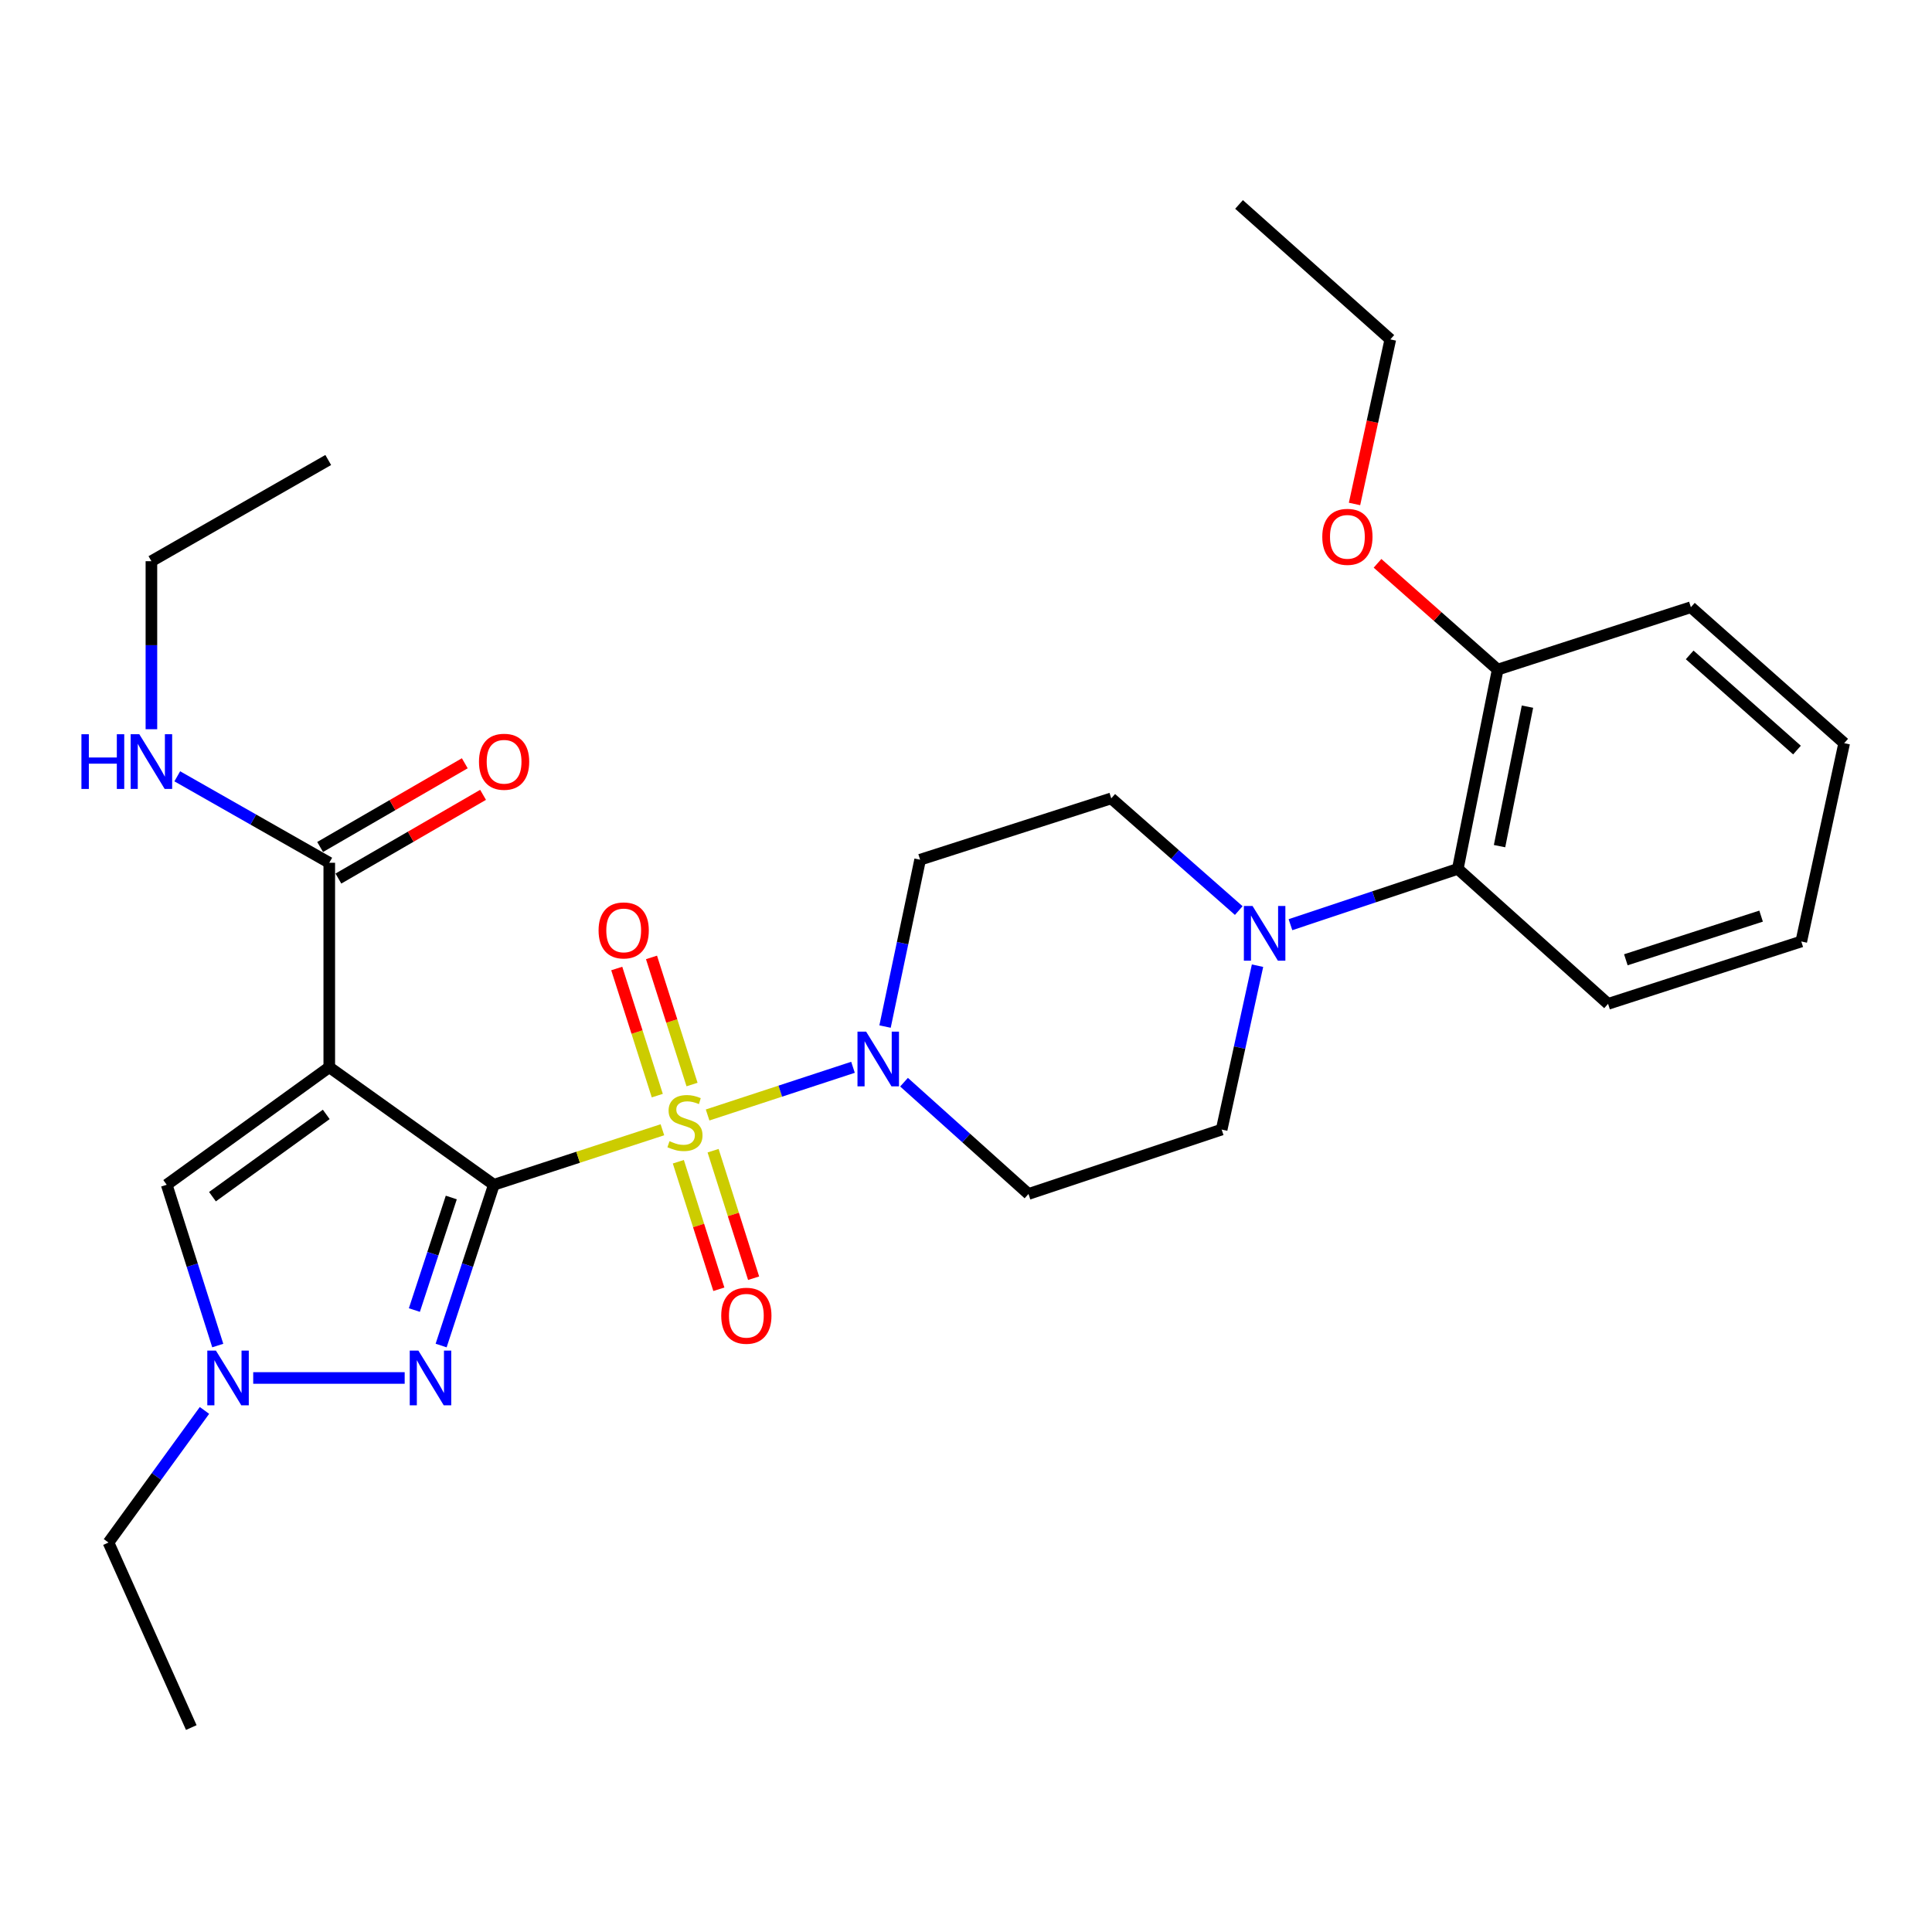 <?xml version='1.0' encoding='iso-8859-1'?>
<svg version='1.1' baseProfile='full'
              xmlns='http://www.w3.org/2000/svg'
                      xmlns:rdkit='http://www.rdkit.org/xml'
                      xmlns:xlink='http://www.w3.org/1999/xlink'
                  xml:space='preserve'
width='1000px' height='1000px' viewBox='0 0 1000 1000'>
<!-- END OF HEADER -->
<rect style='opacity:1.0;fill:#FFFFFF;stroke:none' width='1000' height='1000' x='0' y='0'> </rect>
<path class='bond-0' d='M 255.62,613.227 L 299.239,598.996' style='fill:none;fill-rule:evenodd;stroke:#000000;stroke-width:6px;stroke-linecap:butt;stroke-linejoin:miter;stroke-opacity:1' />
<path class='bond-0' d='M 299.239,598.996 L 342.859,584.764' style='fill:none;fill-rule:evenodd;stroke:#CCCC00;stroke-width:6px;stroke-linecap:butt;stroke-linejoin:miter;stroke-opacity:1' />
<path class='bond-1' d='M 255.62,613.227 L 170.429,552.392' style='fill:none;fill-rule:evenodd;stroke:#000000;stroke-width:6px;stroke-linecap:butt;stroke-linejoin:miter;stroke-opacity:1' />
<path class='bond-2' d='M 255.62,613.227 L 241.974,654.837' style='fill:none;fill-rule:evenodd;stroke:#000000;stroke-width:6px;stroke-linecap:butt;stroke-linejoin:miter;stroke-opacity:1' />
<path class='bond-2' d='M 241.974,654.837 L 228.328,696.447' style='fill:none;fill-rule:evenodd;stroke:#0000FF;stroke-width:6px;stroke-linecap:butt;stroke-linejoin:miter;stroke-opacity:1' />
<path class='bond-2' d='M 233.586,619.827 L 224.034,648.954' style='fill:none;fill-rule:evenodd;stroke:#000000;stroke-width:6px;stroke-linecap:butt;stroke-linejoin:miter;stroke-opacity:1' />
<path class='bond-2' d='M 224.034,648.954 L 214.482,678.081' style='fill:none;fill-rule:evenodd;stroke:#0000FF;stroke-width:6px;stroke-linecap:butt;stroke-linejoin:miter;stroke-opacity:1' />
<path class='bond-3' d='M 366.252,577.112 L 403.88,564.77' style='fill:none;fill-rule:evenodd;stroke:#CCCC00;stroke-width:6px;stroke-linecap:butt;stroke-linejoin:miter;stroke-opacity:1' />
<path class='bond-3' d='M 403.88,564.77 L 441.509,552.429' style='fill:none;fill-rule:evenodd;stroke:#0000FF;stroke-width:6px;stroke-linecap:butt;stroke-linejoin:miter;stroke-opacity:1' />
<path class='bond-8' d='M 358.198,561.355 L 347.707,528.458' style='fill:none;fill-rule:evenodd;stroke:#CCCC00;stroke-width:6px;stroke-linecap:butt;stroke-linejoin:miter;stroke-opacity:1' />
<path class='bond-8' d='M 347.707,528.458 L 337.215,495.56' style='fill:none;fill-rule:evenodd;stroke:#FF0000;stroke-width:6px;stroke-linecap:butt;stroke-linejoin:miter;stroke-opacity:1' />
<path class='bond-8' d='M 340.211,567.092 L 329.719,534.194' style='fill:none;fill-rule:evenodd;stroke:#CCCC00;stroke-width:6px;stroke-linecap:butt;stroke-linejoin:miter;stroke-opacity:1' />
<path class='bond-8' d='M 329.719,534.194 L 319.228,501.297' style='fill:none;fill-rule:evenodd;stroke:#FF0000;stroke-width:6px;stroke-linecap:butt;stroke-linejoin:miter;stroke-opacity:1' />
<path class='bond-9' d='M 351.105,601.315 L 361.591,634.316' style='fill:none;fill-rule:evenodd;stroke:#CCCC00;stroke-width:6px;stroke-linecap:butt;stroke-linejoin:miter;stroke-opacity:1' />
<path class='bond-9' d='M 361.591,634.316 L 372.077,667.318' style='fill:none;fill-rule:evenodd;stroke:#FF0000;stroke-width:6px;stroke-linecap:butt;stroke-linejoin:miter;stroke-opacity:1' />
<path class='bond-9' d='M 369.098,595.597 L 379.584,628.599' style='fill:none;fill-rule:evenodd;stroke:#CCCC00;stroke-width:6px;stroke-linecap:butt;stroke-linejoin:miter;stroke-opacity:1' />
<path class='bond-9' d='M 379.584,628.599 L 390.07,661.601' style='fill:none;fill-rule:evenodd;stroke:#FF0000;stroke-width:6px;stroke-linecap:butt;stroke-linejoin:miter;stroke-opacity:1' />
<path class='bond-5' d='M 170.429,552.392 L 86.287,613.227' style='fill:none;fill-rule:evenodd;stroke:#000000;stroke-width:6px;stroke-linecap:butt;stroke-linejoin:miter;stroke-opacity:1' />
<path class='bond-5' d='M 168.87,576.817 L 109.971,619.402' style='fill:none;fill-rule:evenodd;stroke:#000000;stroke-width:6px;stroke-linecap:butt;stroke-linejoin:miter;stroke-opacity:1' />
<path class='bond-6' d='M 170.429,552.392 L 170.429,446.57' style='fill:none;fill-rule:evenodd;stroke:#000000;stroke-width:6px;stroke-linecap:butt;stroke-linejoin:miter;stroke-opacity:1' />
<path class='bond-4' d='M 209.461,713.239 L 131.063,713.239' style='fill:none;fill-rule:evenodd;stroke:#0000FF;stroke-width:6px;stroke-linecap:butt;stroke-linejoin:miter;stroke-opacity:1' />
<path class='bond-11' d='M 458.102,531.349 L 467.178,488.167' style='fill:none;fill-rule:evenodd;stroke:#0000FF;stroke-width:6px;stroke-linecap:butt;stroke-linejoin:miter;stroke-opacity:1' />
<path class='bond-11' d='M 467.178,488.167 L 476.253,444.986' style='fill:none;fill-rule:evenodd;stroke:#000000;stroke-width:6px;stroke-linecap:butt;stroke-linejoin:miter;stroke-opacity:1' />
<path class='bond-12' d='M 467.926,560.138 L 500.137,589.069' style='fill:none;fill-rule:evenodd;stroke:#0000FF;stroke-width:6px;stroke-linecap:butt;stroke-linejoin:miter;stroke-opacity:1' />
<path class='bond-12' d='M 500.137,589.069 L 532.348,618' style='fill:none;fill-rule:evenodd;stroke:#000000;stroke-width:6px;stroke-linecap:butt;stroke-linejoin:miter;stroke-opacity:1' />
<path class='bond-18' d='M 105.837,730.031 L 80.995,764.225' style='fill:none;fill-rule:evenodd;stroke:#0000FF;stroke-width:6px;stroke-linecap:butt;stroke-linejoin:miter;stroke-opacity:1' />
<path class='bond-18' d='M 80.995,764.225 L 56.153,798.419' style='fill:none;fill-rule:evenodd;stroke:#000000;stroke-width:6px;stroke-linecap:butt;stroke-linejoin:miter;stroke-opacity:1' />
<path class='bond-29' d='M 112.709,696.455 L 99.498,654.841' style='fill:none;fill-rule:evenodd;stroke:#0000FF;stroke-width:6px;stroke-linecap:butt;stroke-linejoin:miter;stroke-opacity:1' />
<path class='bond-29' d='M 99.498,654.841 L 86.287,613.227' style='fill:none;fill-rule:evenodd;stroke:#000000;stroke-width:6px;stroke-linecap:butt;stroke-linejoin:miter;stroke-opacity:1' />
<path class='bond-15' d='M 175.158,454.74 L 212.595,433.073' style='fill:none;fill-rule:evenodd;stroke:#000000;stroke-width:6px;stroke-linecap:butt;stroke-linejoin:miter;stroke-opacity:1' />
<path class='bond-15' d='M 212.595,433.073 L 250.031,411.406' style='fill:none;fill-rule:evenodd;stroke:#FF0000;stroke-width:6px;stroke-linecap:butt;stroke-linejoin:miter;stroke-opacity:1' />
<path class='bond-15' d='M 165.7,438.399 L 203.137,416.732' style='fill:none;fill-rule:evenodd;stroke:#000000;stroke-width:6px;stroke-linecap:butt;stroke-linejoin:miter;stroke-opacity:1' />
<path class='bond-15' d='M 203.137,416.732 L 240.574,395.065' style='fill:none;fill-rule:evenodd;stroke:#FF0000;stroke-width:6px;stroke-linecap:butt;stroke-linejoin:miter;stroke-opacity:1' />
<path class='bond-17' d='M 170.429,446.57 L 131.093,424.192' style='fill:none;fill-rule:evenodd;stroke:#000000;stroke-width:6px;stroke-linecap:butt;stroke-linejoin:miter;stroke-opacity:1' />
<path class='bond-17' d='M 131.093,424.192 L 91.756,401.815' style='fill:none;fill-rule:evenodd;stroke:#0000FF;stroke-width:6px;stroke-linecap:butt;stroke-linejoin:miter;stroke-opacity:1' />
<path class='bond-7' d='M 650.895,499.841 L 641.611,542.248' style='fill:none;fill-rule:evenodd;stroke:#0000FF;stroke-width:6px;stroke-linecap:butt;stroke-linejoin:miter;stroke-opacity:1' />
<path class='bond-7' d='M 641.611,542.248 L 632.327,584.656' style='fill:none;fill-rule:evenodd;stroke:#000000;stroke-width:6px;stroke-linecap:butt;stroke-linejoin:miter;stroke-opacity:1' />
<path class='bond-10' d='M 667.939,478.62 L 711.247,464.173' style='fill:none;fill-rule:evenodd;stroke:#0000FF;stroke-width:6px;stroke-linecap:butt;stroke-linejoin:miter;stroke-opacity:1' />
<path class='bond-10' d='M 711.247,464.173 L 754.554,449.727' style='fill:none;fill-rule:evenodd;stroke:#000000;stroke-width:6px;stroke-linecap:butt;stroke-linejoin:miter;stroke-opacity:1' />
<path class='bond-30' d='M 641.18,471.306 L 608.182,442.271' style='fill:none;fill-rule:evenodd;stroke:#0000FF;stroke-width:6px;stroke-linecap:butt;stroke-linejoin:miter;stroke-opacity:1' />
<path class='bond-30' d='M 608.182,442.271 L 575.184,413.236' style='fill:none;fill-rule:evenodd;stroke:#000000;stroke-width:6px;stroke-linecap:butt;stroke-linejoin:miter;stroke-opacity:1' />
<path class='bond-16' d='M 754.554,449.727 L 775.196,346.579' style='fill:none;fill-rule:evenodd;stroke:#000000;stroke-width:6px;stroke-linecap:butt;stroke-linejoin:miter;stroke-opacity:1' />
<path class='bond-16' d='M 776.163,437.96 L 790.613,365.756' style='fill:none;fill-rule:evenodd;stroke:#000000;stroke-width:6px;stroke-linecap:butt;stroke-linejoin:miter;stroke-opacity:1' />
<path class='bond-20' d='M 754.554,449.727 L 832.34,519.593' style='fill:none;fill-rule:evenodd;stroke:#000000;stroke-width:6px;stroke-linecap:butt;stroke-linejoin:miter;stroke-opacity:1' />
<path class='bond-13' d='M 476.253,444.986 L 575.184,413.236' style='fill:none;fill-rule:evenodd;stroke:#000000;stroke-width:6px;stroke-linecap:butt;stroke-linejoin:miter;stroke-opacity:1' />
<path class='bond-14' d='M 532.348,618 L 632.327,584.656' style='fill:none;fill-rule:evenodd;stroke:#000000;stroke-width:6px;stroke-linecap:butt;stroke-linejoin:miter;stroke-opacity:1' />
<path class='bond-19' d='M 775.196,346.579 L 744.102,319.078' style='fill:none;fill-rule:evenodd;stroke:#000000;stroke-width:6px;stroke-linecap:butt;stroke-linejoin:miter;stroke-opacity:1' />
<path class='bond-19' d='M 744.102,319.078 L 713.007,291.577' style='fill:none;fill-rule:evenodd;stroke:#FF0000;stroke-width:6px;stroke-linecap:butt;stroke-linejoin:miter;stroke-opacity:1' />
<path class='bond-21' d='M 775.196,346.579 L 875.197,314.295' style='fill:none;fill-rule:evenodd;stroke:#000000;stroke-width:6px;stroke-linecap:butt;stroke-linejoin:miter;stroke-opacity:1' />
<path class='bond-22' d='M 78.368,377.446 L 78.368,333.96' style='fill:none;fill-rule:evenodd;stroke:#0000FF;stroke-width:6px;stroke-linecap:butt;stroke-linejoin:miter;stroke-opacity:1' />
<path class='bond-22' d='M 78.368,333.96 L 78.368,290.474' style='fill:none;fill-rule:evenodd;stroke:#000000;stroke-width:6px;stroke-linecap:butt;stroke-linejoin:miter;stroke-opacity:1' />
<path class='bond-24' d='M 56.153,798.419 L 99.01,894.182' style='fill:none;fill-rule:evenodd;stroke:#000000;stroke-width:6px;stroke-linecap:butt;stroke-linejoin:miter;stroke-opacity:1' />
<path class='bond-23' d='M 701.095,260.85 L 710.361,218.262' style='fill:none;fill-rule:evenodd;stroke:#FF0000;stroke-width:6px;stroke-linecap:butt;stroke-linejoin:miter;stroke-opacity:1' />
<path class='bond-23' d='M 710.361,218.262 L 719.626,175.674' style='fill:none;fill-rule:evenodd;stroke:#000000;stroke-width:6px;stroke-linecap:butt;stroke-linejoin:miter;stroke-opacity:1' />
<path class='bond-27' d='M 832.34,519.593 L 932.341,487.308' style='fill:none;fill-rule:evenodd;stroke:#000000;stroke-width:6px;stroke-linecap:butt;stroke-linejoin:miter;stroke-opacity:1' />
<path class='bond-27' d='M 841.539,496.784 L 911.54,474.184' style='fill:none;fill-rule:evenodd;stroke:#000000;stroke-width:6px;stroke-linecap:butt;stroke-linejoin:miter;stroke-opacity:1' />
<path class='bond-31' d='M 875.197,314.295 L 954.545,384.664' style='fill:none;fill-rule:evenodd;stroke:#000000;stroke-width:6px;stroke-linecap:butt;stroke-linejoin:miter;stroke-opacity:1' />
<path class='bond-31' d='M 874.572,338.975 L 930.116,388.234' style='fill:none;fill-rule:evenodd;stroke:#000000;stroke-width:6px;stroke-linecap:butt;stroke-linejoin:miter;stroke-opacity:1' />
<path class='bond-25' d='M 78.368,290.474 L 169.894,238.093' style='fill:none;fill-rule:evenodd;stroke:#000000;stroke-width:6px;stroke-linecap:butt;stroke-linejoin:miter;stroke-opacity:1' />
<path class='bond-26' d='M 719.626,175.674 L 641.327,105.818' style='fill:none;fill-rule:evenodd;stroke:#000000;stroke-width:6px;stroke-linecap:butt;stroke-linejoin:miter;stroke-opacity:1' />
<path class='bond-28' d='M 932.341,487.308 L 954.545,384.664' style='fill:none;fill-rule:evenodd;stroke:#000000;stroke-width:6px;stroke-linecap:butt;stroke-linejoin:miter;stroke-opacity:1' />
<path  class='atom-1' d='M 346.54 590.673
Q 346.86 590.793, 348.18 591.353
Q 349.5 591.913, 350.94 592.273
Q 352.42 592.593, 353.86 592.593
Q 356.54 592.593, 358.1 591.313
Q 359.66 589.993, 359.66 587.713
Q 359.66 586.153, 358.86 585.193
Q 358.1 584.233, 356.9 583.713
Q 355.7 583.193, 353.7 582.593
Q 351.18 581.833, 349.66 581.113
Q 348.18 580.393, 347.1 578.873
Q 346.06 577.353, 346.06 574.793
Q 346.06 571.233, 348.46 569.033
Q 350.9 566.833, 355.7 566.833
Q 358.98 566.833, 362.7 568.393
L 361.78 571.473
Q 358.38 570.073, 355.82 570.073
Q 353.06 570.073, 351.54 571.233
Q 350.02 572.353, 350.06 574.313
Q 350.06 575.833, 350.82 576.753
Q 351.62 577.673, 352.74 578.193
Q 353.9 578.713, 355.82 579.313
Q 358.38 580.113, 359.9 580.913
Q 361.42 581.713, 362.5 583.353
Q 363.62 584.953, 363.62 587.713
Q 363.62 591.633, 360.98 593.753
Q 358.38 595.833, 354.02 595.833
Q 351.5 595.833, 349.58 595.273
Q 347.7 594.753, 345.46 593.833
L 346.54 590.673
' fill='#CCCC00'/>
<path  class='atom-3' d='M 216.561 699.079
L 225.841 714.079
Q 226.761 715.559, 228.241 718.239
Q 229.721 720.919, 229.801 721.079
L 229.801 699.079
L 233.561 699.079
L 233.561 727.399
L 229.681 727.399
L 219.721 710.999
Q 218.561 709.079, 217.321 706.879
Q 216.121 704.679, 215.761 703.999
L 215.761 727.399
L 212.081 727.399
L 212.081 699.079
L 216.561 699.079
' fill='#0000FF'/>
<path  class='atom-4' d='M 448.313 533.984
L 457.593 548.984
Q 458.513 550.464, 459.993 553.144
Q 461.473 555.824, 461.553 555.984
L 461.553 533.984
L 465.313 533.984
L 465.313 562.304
L 461.433 562.304
L 451.473 545.904
Q 450.313 543.984, 449.073 541.784
Q 447.873 539.584, 447.513 538.904
L 447.513 562.304
L 443.833 562.304
L 443.833 533.984
L 448.313 533.984
' fill='#0000FF'/>
<path  class='atom-5' d='M 111.777 699.079
L 121.057 714.079
Q 121.977 715.559, 123.457 718.239
Q 124.937 720.919, 125.017 721.079
L 125.017 699.079
L 128.777 699.079
L 128.777 727.399
L 124.897 727.399
L 114.937 710.999
Q 113.777 709.079, 112.537 706.879
Q 111.337 704.679, 110.977 703.999
L 110.977 727.399
L 107.297 727.399
L 107.297 699.079
L 111.777 699.079
' fill='#0000FF'/>
<path  class='atom-8' d='M 648.304 468.921
L 657.584 483.921
Q 658.504 485.401, 659.984 488.081
Q 661.464 490.761, 661.544 490.921
L 661.544 468.921
L 665.304 468.921
L 665.304 497.241
L 661.424 497.241
L 651.464 480.841
Q 650.304 478.921, 649.064 476.721
Q 647.864 474.521, 647.504 473.841
L 647.504 497.241
L 643.824 497.241
L 643.824 468.921
L 648.304 468.921
' fill='#0000FF'/>
<path  class='atom-9' d='M 309.822 481.578
Q 309.822 474.778, 313.182 470.978
Q 316.542 467.178, 322.822 467.178
Q 329.102 467.178, 332.462 470.978
Q 335.822 474.778, 335.822 481.578
Q 335.822 488.458, 332.422 492.378
Q 329.022 496.258, 322.822 496.258
Q 316.582 496.258, 313.182 492.378
Q 309.822 488.498, 309.822 481.578
M 322.822 493.058
Q 327.142 493.058, 329.462 490.178
Q 331.822 487.258, 331.822 481.578
Q 331.822 476.018, 329.462 473.218
Q 327.142 470.378, 322.822 470.378
Q 318.502 470.378, 316.142 473.178
Q 313.822 475.978, 313.822 481.578
Q 313.822 487.298, 316.142 490.178
Q 318.502 493.058, 322.822 493.058
' fill='#FF0000'/>
<path  class='atom-10' d='M 373.311 681.023
Q 373.311 674.223, 376.671 670.423
Q 380.031 666.623, 386.311 666.623
Q 392.591 666.623, 395.951 670.423
Q 399.311 674.223, 399.311 681.023
Q 399.311 687.903, 395.911 691.823
Q 392.511 695.703, 386.311 695.703
Q 380.071 695.703, 376.671 691.823
Q 373.311 687.943, 373.311 681.023
M 386.311 692.503
Q 390.631 692.503, 392.951 689.623
Q 395.311 686.703, 395.311 681.023
Q 395.311 675.463, 392.951 672.663
Q 390.631 669.823, 386.311 669.823
Q 381.991 669.823, 379.631 672.623
Q 377.311 675.423, 377.311 681.023
Q 377.311 686.743, 379.631 689.623
Q 381.991 692.503, 386.311 692.503
' fill='#FF0000'/>
<path  class='atom-16' d='M 247.917 394.279
Q 247.917 387.479, 251.277 383.679
Q 254.637 379.879, 260.917 379.879
Q 267.197 379.879, 270.557 383.679
Q 273.917 387.479, 273.917 394.279
Q 273.917 401.159, 270.517 405.079
Q 267.117 408.959, 260.917 408.959
Q 254.677 408.959, 251.277 405.079
Q 247.917 401.199, 247.917 394.279
M 260.917 405.759
Q 265.237 405.759, 267.557 402.879
Q 269.917 399.959, 269.917 394.279
Q 269.917 388.719, 267.557 385.919
Q 265.237 383.079, 260.917 383.079
Q 256.597 383.079, 254.237 385.879
Q 251.917 388.679, 251.917 394.279
Q 251.917 399.999, 254.237 402.879
Q 256.597 405.759, 260.917 405.759
' fill='#FF0000'/>
<path  class='atom-18' d='M 42.148 380.039
L 45.988 380.039
L 45.988 392.079
L 60.468 392.079
L 60.468 380.039
L 64.308 380.039
L 64.308 408.359
L 60.468 408.359
L 60.468 395.279
L 45.988 395.279
L 45.988 408.359
L 42.148 408.359
L 42.148 380.039
' fill='#0000FF'/>
<path  class='atom-18' d='M 72.108 380.039
L 81.388 395.039
Q 82.308 396.519, 83.788 399.199
Q 85.268 401.879, 85.348 402.039
L 85.348 380.039
L 89.108 380.039
L 89.108 408.359
L 85.228 408.359
L 75.268 391.959
Q 74.108 390.039, 72.868 387.839
Q 71.668 385.639, 71.308 384.959
L 71.308 408.359
L 67.628 408.359
L 67.628 380.039
L 72.108 380.039
' fill='#0000FF'/>
<path  class='atom-20' d='M 684.411 277.863
Q 684.411 271.063, 687.771 267.263
Q 691.131 263.463, 697.411 263.463
Q 703.691 263.463, 707.051 267.263
Q 710.411 271.063, 710.411 277.863
Q 710.411 284.743, 707.011 288.663
Q 703.611 292.543, 697.411 292.543
Q 691.171 292.543, 687.771 288.663
Q 684.411 284.783, 684.411 277.863
M 697.411 289.343
Q 701.731 289.343, 704.051 286.463
Q 706.411 283.543, 706.411 277.863
Q 706.411 272.303, 704.051 269.503
Q 701.731 266.663, 697.411 266.663
Q 693.091 266.663, 690.731 269.463
Q 688.411 272.263, 688.411 277.863
Q 688.411 283.583, 690.731 286.463
Q 693.091 289.343, 697.411 289.343
' fill='#FF0000'/>
</svg>
